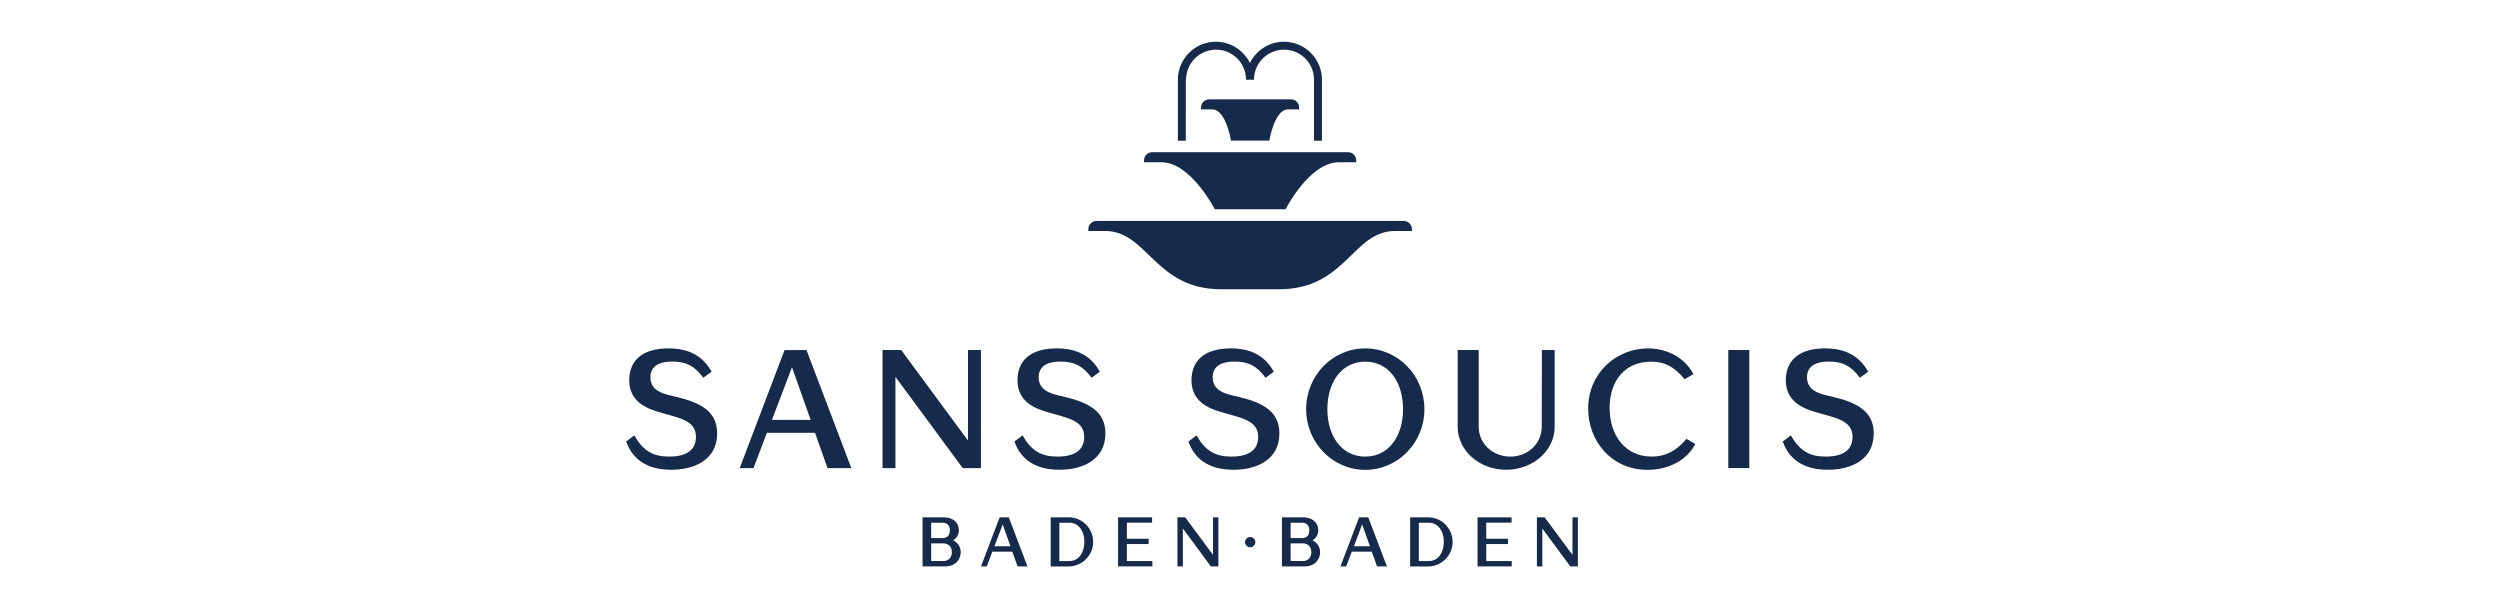 <?xml version="1.0" encoding="utf-8"?>
<!-- Generator: Adobe Illustrator 28.1.0, SVG Export Plug-In . SVG Version: 6.00 Build 0)  -->
<svg version="1.1" id="Слой_1" xmlns="http://www.w3.org/2000/svg" xmlns:xlink="http://www.w3.org/1999/xlink" x="0px" y="0px"
	 viewBox="0 0 296 72" style="enable-background:new 0 0 296 72;" xml:space="preserve">
<style type="text/css">
	.st0{clip-path:url(#SVGID_00000139284416446817316030000013279325296962184604_);}
	.st1{clip-path:url(#SVGID_00000124861073441810856630000003797816951190791331_);fill:#979B2D;}
	
		.st2{clip-path:url(#SVGID_00000124861073441810856630000003797816951190791331_);fill-rule:evenodd;clip-rule:evenodd;fill:#979B2D;}
	.st3{clip-path:url(#SVGID_00000054960844244621399210000001238635974692902042_);}
	.st4{clip-path:url(#SVGID_00000111171305345108921560000005441385871406011533_);}
	.st5{clip-path:url(#SVGID_00000005261862886311792000000011014370239737158056_);fill:#FFFFFF;}
	.st6{clip-path:url(#SVGID_00000005261862886311792000000011014370239737158056_);fill:#283479;}
	.st7{clip-path:url(#SVGID_00000099623787409426248140000018121336120059340965_);}
	.st8{clip-path:url(#SVGID_00000090999893241306825960000002578029825740021658_);}
	.st9{clip-path:url(#SVGID_00000005258601069936325250000001526154880329276345_);}
	.st10{clip-path:url(#SVGID_00000050630955144497395780000012950386005098998707_);fill:#162A4C;}
	.st11{clip-path:url(#SVGID_00000116210248696951908180000008980913003235659705_);}
	
		.st12{clip-path:url(#SVGID_00000062905904787183179880000002930086523414526131_);fill-rule:evenodd;clip-rule:evenodd;fill:#2B2523;}
	.st13{clip-path:url(#SVGID_00000157293818043016323160000009716338876626756522_);}
	.st14{clip-path:url(#SVGID_00000010989726726522871770000018268560417360804784_);fill:#6CB1E2;}
	.st15{clip-path:url(#SVGID_00000010989726726522871770000018268560417360804784_);fill:#5C6771;}
	.st16{clip-path:url(#SVGID_00000167380355701040864300000007043449320391083443_);}
	.st17{clip-path:url(#SVGID_00000127019379205728578060000013146657118552511125_);fill:#1C242D;}
	.st18{clip-path:url(#SVGID_00000127019379205728578060000013146657118552511125_);fill:#233C7F;}
	.st19{clip-path:url(#SVGID_00000127019379205728578060000013146657118552511125_);fill:#FFFFFF;}
	.st20{clip-path:url(#SVGID_00000127019379205728578060000013146657118552511125_);fill:#E51928;}
	.st21{clip-path:url(#SVGID_00000072253672739360651600000004643809632008070286_);}
	.st22{clip-path:url(#SVGID_00000065777354517904554150000009863520857244624034_);fill:#2B2523;}
	.st23{clip-path:url(#SVGID_00000088853004927601114620000004159689005848758914_);}
	.st24{clip-path:url(#SVGID_00000127033462280014399330000016809865744609120163_);fill:#5F5E5E;}
	.st25{clip-path:url(#SVGID_00000164499655622619308940000007369422164532398740_);}
	.st26{clip-path:url(#SVGID_00000011019784503981875540000016453192668821567104_);fill:#2B2523;}
	
		.st27{clip-path:url(#SVGID_00000083071958899200609090000017837483666372449465_);fill-rule:evenodd;clip-rule:evenodd;fill:#565B3D;}
	.st28{clip-path:url(#SVGID_00000083071958899200609090000017837483666372449465_);}
	
		.st29{clip-path:url(#SVGID_00000140717340503463146130000006455416891865542313_);fill-rule:evenodd;clip-rule:evenodd;fill:#565B3D;}
	.st30{clip-path:url(#SVGID_00000140717340503463146130000006455416891865542313_);fill:#565B3D;}
	.st31{clip-path:url(#SVGID_00000180325788953329342670000010617689887467939756_);}
	.st32{clip-path:url(#SVGID_00000046315389823547724860000006603318581335347091_);fill:#402416;}
	.st33{fill:#68B0E0;}
	.st34{fill-rule:evenodd;clip-rule:evenodd;fill:#68B0E0;}
	.st35{clip-path:url(#SVGID_00000066497206839809485500000014978905056126250126_);}
	.st36{clip-path:url(#SVGID_00000001628600374591235860000018297203996854448535_);fill:#EB5686;}
	.st37{fill:#007A70;}
	.st38{fill:#00205C;}
</style>
<g>
	<g>
		<defs>
			<rect id="SVGID_00000062881964893717114760000002967670615356966812_" x="74.14" y="4.94" width="147.71" height="62.12"/>
		</defs>
		<clipPath id="SVGID_00000128453185243082504570000001212733429649443512_">
			<use xlink:href="#SVGID_00000062881964893717114760000002967670615356966812_"  style="overflow:visible;"/>
		</clipPath>
		<g style="clip-path:url(#SVGID_00000128453185243082504570000001212733429649443512_);">
			<defs>
				<rect id="SVGID_00000048494256472700678460000006757846734853507002_" x="69.64" y="-1.49" width="159.45" height="74.63"/>
			</defs>
			<clipPath id="SVGID_00000098222568140268045210000006870941728340370619_">
				<use xlink:href="#SVGID_00000048494256472700678460000006757846734853507002_"  style="overflow:visible;"/>
			</clipPath>
			<path style="clip-path:url(#SVGID_00000098222568140268045210000006870941728340370619_);fill:#162A4C;" d="M113.75,65.39
				c0,0.94-0.74,1.67-1.77,1.67h-2.75v-5.81h2.49c1.14,0,1.81,0.64,1.81,1.52c0,0.64-0.35,0.99-0.68,1.2
				C113.33,64.2,113.75,64.69,113.75,65.39 M110.25,63.71h1.37c0.31,0,0.85-0.15,0.85-0.92c0-0.75-0.54-0.9-0.87-0.9h-1.35V63.71z
				 M112.7,65.38c0-0.82-0.62-1.04-0.94-1.04h-1.51v2.08h1.51C112.08,66.43,112.7,66.2,112.7,65.38"/>
			<path style="clip-path:url(#SVGID_00000098222568140268045210000006870941728340370619_);fill:#162A4C;" d="M119.86,65.32h-2.37
				l-0.66,1.74h-0.68l2.21-5.81h1.08l2.21,5.81h-1.17L119.86,65.32z M119.64,64.68l-0.92-2.59l-0.98,2.59H119.64z"/>
			<path style="clip-path:url(#SVGID_00000098222568140268045210000006870941728340370619_);fill:#162A4C;" d="M124.4,61.25h2.12
				c1.64,0,2.91,1.33,2.91,2.91c0,1.61-1.33,2.91-2.91,2.91h-2.12V61.25z M126.62,66.43c1.14,0,1.77-1.06,1.77-2.28
				c0-1.26-0.68-2.26-1.77-2.26h-1.19v4.54H126.62z"/>
			<polygon style="clip-path:url(#SVGID_00000098222568140268045210000006870941728340370619_);fill:#162A4C;" points="
				136.44,66.43 136.44,67.06 132.38,67.06 132.38,61.25 136.41,61.25 136.41,61.88 133.42,61.88 133.42,63.79 136,63.79 136,64.42 
				133.42,64.42 133.42,66.43 			"/>
			<polygon style="clip-path:url(#SVGID_00000098222568140268045210000006870941728340370619_);fill:#162A4C;" points="
				140.33,61.25 143.62,65.7 143.62,61.25 144.26,61.25 144.26,67.06 143.36,67.06 140.05,62.57 140.05,67.06 139.41,67.06 
				139.41,61.25 			"/>
			<path style="clip-path:url(#SVGID_00000098222568140268045210000006870941728340370619_);fill:#162A4C;" d="M148.02,64.8
				c-0.33,0-0.61-0.28-0.61-0.61c0-0.33,0.28-0.61,0.61-0.61c0.34,0,0.61,0.28,0.61,0.61C148.63,64.52,148.36,64.8,148.02,64.8"/>
			<path style="clip-path:url(#SVGID_00000098222568140268045210000006870941728340370619_);fill:#162A4C;" d="M156.3,65.39
				c0,0.94-0.74,1.67-1.77,1.67h-2.75v-5.81h2.49c1.14,0,1.81,0.64,1.81,1.52c0,0.64-0.35,0.99-0.68,1.2
				C155.89,64.2,156.3,64.69,156.3,65.39 M152.81,63.71h1.37c0.31,0,0.85-0.15,0.85-0.92c0-0.75-0.54-0.9-0.87-0.9h-1.35V63.71z
				 M155.26,65.38c0-0.82-0.62-1.04-0.94-1.04h-1.51v2.08h1.51C154.64,66.43,155.26,66.2,155.26,65.38"/>
			<path style="clip-path:url(#SVGID_00000098222568140268045210000006870941728340370619_);fill:#162A4C;" d="M162.42,65.32h-2.37
				l-0.66,1.74h-0.68l2.21-5.81H162l2.21,5.81h-1.17L162.42,65.32z M162.2,64.68l-0.92-2.59l-0.98,2.59H162.2z"/>
			<path style="clip-path:url(#SVGID_00000098222568140268045210000006870941728340370619_);fill:#162A4C;" d="M166.96,61.25h2.12
				c1.64,0,2.91,1.33,2.91,2.91c0,1.61-1.33,2.91-2.91,2.91h-2.12V61.25z M169.18,66.43c1.14,0,1.77-1.06,1.77-2.28
				c0-1.26-0.68-2.26-1.77-2.26h-1.19v4.54H169.18z"/>
			<polygon style="clip-path:url(#SVGID_00000098222568140268045210000006870941728340370619_);fill:#162A4C;" points="
				178.99,66.43 178.99,67.06 174.94,67.06 174.94,61.25 178.97,61.25 178.97,61.88 175.97,61.88 175.97,63.79 178.55,63.79 
				178.55,64.42 175.97,64.42 175.97,66.43 			"/>
			<polygon style="clip-path:url(#SVGID_00000098222568140268045210000006870941728340370619_);fill:#162A4C;" points="
				182.89,61.25 186.18,65.7 186.18,61.25 186.82,61.25 186.82,67.06 185.92,67.06 182.61,62.57 182.61,67.06 181.97,67.06 
				181.97,61.25 			"/>
			<path style="clip-path:url(#SVGID_00000098222568140268045210000006870941728340370619_);fill:#162A4C;" d="M74.14,52.27
				l0.96-0.72c1.04,1.84,2.23,2.51,4.13,2.51c2.39,0,3.17-1.04,3.17-2.35c0-2.02-2.19-2.25-4.45-2.94
				c-1.35-0.41-3.45-1.19-3.45-3.74c0-2.45,1.68-3.78,4.64-3.78c2.41,0,4.07,0.88,5.11,2.76l-0.98,0.72c-1-1.37-2-1.92-3.66-1.92
				c-1.88,0-2.6,0.76-2.6,1.86c0,1.7,1.68,2,3.04,2.31c2.96,0.7,4.86,1.76,4.86,4.33c0,3.11-2.66,4.31-5.44,4.31
				C77.1,55.62,75.01,54.76,74.14,52.27"/>
			<path style="clip-path:url(#SVGID_00000098222568140268045210000006870941728340370619_);fill:#162A4C;" d="M96.5,51.24h-5.7
				l-1.59,4.19h-1.63l5.31-13.98h2.6l5.31,13.98h-2.82L96.5,51.24z M95.98,49.71l-2.21-6.23l-2.37,6.23H95.98z"/>
			<polygon style="clip-path:url(#SVGID_00000098222568140268045210000006870941728340370619_);fill:#162A4C;" points="106.7,41.44 
				114.61,52.16 114.61,41.44 116.14,41.44 116.14,55.43 113.99,55.43 106.02,44.62 106.02,55.43 104.49,55.43 104.49,41.44 			"/>
			<path style="clip-path:url(#SVGID_00000098222568140268045210000006870941728340370619_);fill:#162A4C;" d="M120.11,52.27
				l0.96-0.72c1.04,1.84,2.23,2.51,4.13,2.51c2.39,0,3.17-1.04,3.17-2.35c0-2.02-2.19-2.25-4.45-2.94
				c-1.35-0.41-3.45-1.19-3.45-3.74c0-2.45,1.68-3.78,4.64-3.78c2.41,0,4.07,0.88,5.11,2.76l-0.98,0.72c-1-1.37-2-1.92-3.66-1.92
				c-1.88,0-2.6,0.76-2.6,1.86c0,1.7,1.68,2,3.04,2.31c2.96,0.7,4.86,1.76,4.86,4.33c0,3.11-2.66,4.31-5.44,4.31
				C123.07,55.62,120.97,54.76,120.11,52.27"/>
			<path style="clip-path:url(#SVGID_00000098222568140268045210000006870941728340370619_);fill:#162A4C;" d="M140.71,52.27
				l0.96-0.72c1.04,1.84,2.23,2.51,4.13,2.51c2.39,0,3.17-1.04,3.17-2.35c0-2.02-2.19-2.25-4.45-2.94
				c-1.35-0.41-3.45-1.19-3.45-3.74c0-2.45,1.68-3.78,4.64-3.78c2.41,0,4.07,0.88,5.11,2.76l-0.98,0.72c-1-1.37-2-1.92-3.66-1.92
				c-1.88,0-2.6,0.76-2.6,1.86c0,1.7,1.68,2,3.04,2.31c2.96,0.7,4.86,1.76,4.86,4.33c0,3.11-2.66,4.31-5.44,4.31
				C143.66,55.62,141.57,54.76,140.71,52.27"/>
			<path style="clip-path:url(#SVGID_00000098222568140268045210000006870941728340370619_);fill:#162A4C;" d="M168.65,48.44
				c0,3.98-3.13,7.19-7.01,7.19c-3.86,0-6.99-3.21-6.99-7.19c0-3.98,3.13-7.19,6.99-7.19C165.51,41.25,168.65,44.46,168.65,48.44
				 M166.12,48.44c0-3.19-1.68-5.62-4.48-5.62c-2.78,0-4.48,2.43-4.48,5.62c0,3.19,1.7,5.62,4.48,5.62
				C164.44,54.06,166.12,51.63,166.12,48.44"/>
			<path style="clip-path:url(#SVGID_00000098222568140268045210000006870941728340370619_);fill:#162A4C;" d="M184.07,41.44v9.11
				c0,2.8-2.57,5.07-5.74,5.07c-3.17,0-5.74-2.27-5.74-5.07v-9.11h2.49v9.11c0,1.98,1.66,3.51,3.74,3.51c2.08,0,3.72-1.53,3.72-3.51
				l0.02-9.11H184.07z"/>
			<path style="clip-path:url(#SVGID_00000098222568140268045210000006870941728340370619_);fill:#162A4C;" d="M188.04,48.38
				c0-4.29,3.41-7.13,7.09-7.13c2.35,0,4.39,1.18,5.37,3.04l-1.04,0.61c-1.17-1.41-2.29-2.08-3.96-2.08c-3.02,0-4.92,2.15-4.92,5.48
				c0,3.29,1.88,5.76,4.99,5.76c1.53,0,2.88-0.61,4.11-2.1l1.04,0.61c-0.96,1.9-3.15,3.06-5.66,3.06
				C190.75,55.62,188.04,52.18,188.04,48.38"/>
			
				<rect x="204.63" y="41.44" style="clip-path:url(#SVGID_00000098222568140268045210000006870941728340370619_);fill:#162A4C;" width="2.49" height="13.98"/>
			<path style="clip-path:url(#SVGID_00000098222568140268045210000006870941728340370619_);fill:#162A4C;" d="M211.08,52.27
				l0.96-0.72c1.04,1.84,2.23,2.51,4.13,2.51c2.39,0,3.17-1.04,3.17-2.35c0-2.02-2.19-2.25-4.45-2.94
				c-1.35-0.41-3.45-1.19-3.45-3.74c0-2.45,1.68-3.78,4.64-3.78c2.41,0,4.07,0.88,5.11,2.76l-0.98,0.72c-1-1.37-2-1.92-3.66-1.92
				c-1.88,0-2.6,0.76-2.6,1.86c0,1.7,1.68,2,3.04,2.31c2.96,0.7,4.86,1.76,4.86,4.33c0,3.11-2.66,4.31-5.44,4.31
				C214.04,55.62,211.95,54.76,211.08,52.27"/>
			<path style="clip-path:url(#SVGID_00000098222568140268045210000006870941728340370619_);fill:#162A4C;" d="M140.43,9.44
				c0-1.96,1.59-3.56,3.55-3.56s3.55,1.59,3.55,3.56h0.94c0-1.96,1.59-3.56,3.56-3.56c1.96,0,3.55,1.59,3.55,3.56v7.22h0.94V9.44
				c0-2.48-2.02-4.5-4.5-4.5c-1.76,0-3.29,1.02-4.03,2.51c-0.74-1.48-2.26-2.51-4.03-2.51c-2.48,0-4.5,2.02-4.5,4.5v7.22h0.94V9.44z
				"/>
			<path style="clip-path:url(#SVGID_00000098222568140268045210000006870941728340370619_);fill:#162A4C;" d="M167.17,27.13
				c0-0.53-0.43-0.97-0.97-0.97h-36.37c-0.53,0-0.97,0.43-0.97,0.97v0.22h1.99c5.04,0.01,5.86,6.9,13.76,6.9h6.81
				c7.97,0,8.71-6.9,13.76-6.9h1.99V27.13z"/>
			<path style="clip-path:url(#SVGID_00000098222568140268045210000006870941728340370619_);fill:#162A4C;" d="M143.83,24.78h8.38
				c0,0,2.82-5.57,6.31-5.57h2.06v-0.22c0-0.53-0.43-0.97-0.97-0.97h-23.19c-0.53,0-0.97,0.43-0.97,0.97v0.22h2.06
				C140.99,19.21,143.83,24.78,143.83,24.78"/>
			<path style="clip-path:url(#SVGID_00000098222568140268045210000006870941728340370619_);fill:#162A4C;" d="M143.17,11.76
				c-0.53,0-0.97,0.43-0.97,0.97v0.22h1.32c1.65,0,2.22,3.7,2.22,3.7h4.55c0,0,0.59-3.7,2.22-3.7h1.31v-0.22
				c0-0.53-0.43-0.97-0.97-0.97H143.17z"/>
		</g>
	</g>
</g>
</svg>
